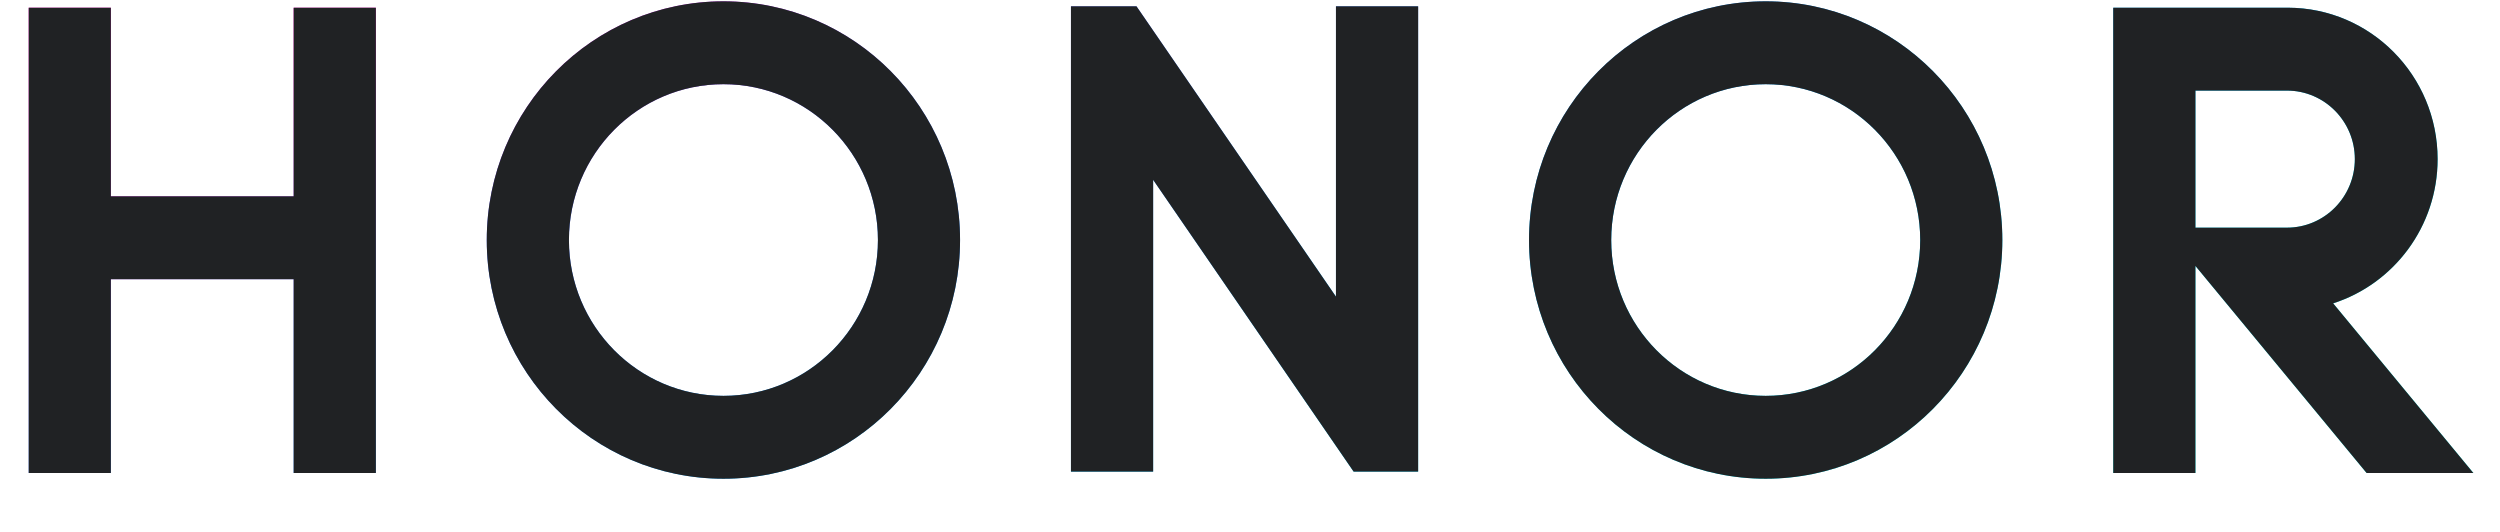 <?xml version="1.0" encoding="UTF-8"?> <svg xmlns="http://www.w3.org/2000/svg" width="47" height="10" viewBox="0 0 47 10" fill="none"> <path d="M28.746 4.513C28.746 6.991 30.738 9 33.195 9C35.652 9 37.644 6.991 37.644 4.513C37.644 2.034 35.652 0.025 33.195 0.025C30.738 0.025 28.746 2.034 28.746 4.513ZM30.291 4.513C30.291 2.895 31.591 1.583 33.195 1.583C34.799 1.583 36.1 2.895 36.1 4.513C36.1 6.131 34.799 7.442 33.195 7.442C31.591 7.442 30.291 6.131 30.291 4.513ZM9.151 4.513C9.151 6.991 11.143 9 13.601 9C16.058 9 18.049 6.991 18.049 4.513C18.049 2.034 16.058 0.025 13.601 0.025C11.143 0.025 9.151 2.034 9.151 4.513V4.513ZM10.696 4.513C10.696 2.895 11.996 1.583 13.601 1.583C15.204 1.583 16.505 2.895 16.505 4.513C16.505 6.131 15.204 7.442 13.601 7.442C11.996 7.442 10.696 6.131 10.696 4.513ZM25.116 0.119V5.577L21.366 0.119H20.134V8.866H21.679V3.38L25.448 8.866H26.661V0.119H25.116ZM39.729 0.145V8.892H41.274V4.999L44.492 8.892H46.499L43.863 5.703C45.002 5.337 45.827 4.261 45.827 2.991C45.827 1.422 44.568 0.149 43.013 0.145V0.145H39.729ZM41.274 1.703H42.994C43.699 1.703 44.271 2.28 44.271 2.991C44.271 3.703 43.699 4.28 42.994 4.28H41.274V1.703ZM5.521 0.145V3.691H2.084V0.145H0.54V8.892H2.084V5.249H5.521V8.892H7.066V0.145H5.521Z" fill="url(#paint0_linear_8:285)"></path> <path d="M28.746 4.513C28.746 6.991 30.738 9 33.195 9C35.652 9 37.644 6.991 37.644 4.513C37.644 2.034 35.652 0.025 33.195 0.025C30.738 0.025 28.746 2.034 28.746 4.513ZM30.291 4.513C30.291 2.895 31.591 1.583 33.195 1.583C34.799 1.583 36.1 2.895 36.1 4.513C36.1 6.131 34.799 7.442 33.195 7.442C31.591 7.442 30.291 6.131 30.291 4.513ZM9.151 4.513C9.151 6.991 11.143 9 13.601 9C16.058 9 18.049 6.991 18.049 4.513C18.049 2.034 16.058 0.025 13.601 0.025C11.143 0.025 9.151 2.034 9.151 4.513V4.513ZM10.696 4.513C10.696 2.895 11.996 1.583 13.601 1.583C15.204 1.583 16.505 2.895 16.505 4.513C16.505 6.131 15.204 7.442 13.601 7.442C11.996 7.442 10.696 6.131 10.696 4.513ZM25.116 0.119V5.577L21.366 0.119H20.134V8.866H21.679V3.38L25.448 8.866H26.661V0.119H25.116ZM39.729 0.145V8.892H41.274V4.999L44.492 8.892H46.499L43.863 5.703C45.002 5.337 45.827 4.261 45.827 2.991C45.827 1.422 44.568 0.149 43.013 0.145V0.145H39.729ZM41.274 1.703H42.994C43.699 1.703 44.271 2.28 44.271 2.991C44.271 3.703 43.699 4.28 42.994 4.28H41.274V1.703ZM5.521 0.145V3.691H2.084V0.145H0.54V8.892H2.084V5.249H5.521V8.892H7.066V0.145H5.521Z" fill="#202224"></path> <defs> <linearGradient id="paint0_linear_8:285" x1="20.211" y1="-4.5" x2="26.893" y2="13.392" gradientUnits="userSpaceOnUse"> <stop stop-color="#FF00D0"></stop> <stop offset="0.25" stop-color="#4E73FF"></stop> <stop offset="0.6" stop-color="#00B1FF"></stop> <stop offset="1" stop-color="#00FFFF"></stop> </linearGradient> </defs> </svg> 